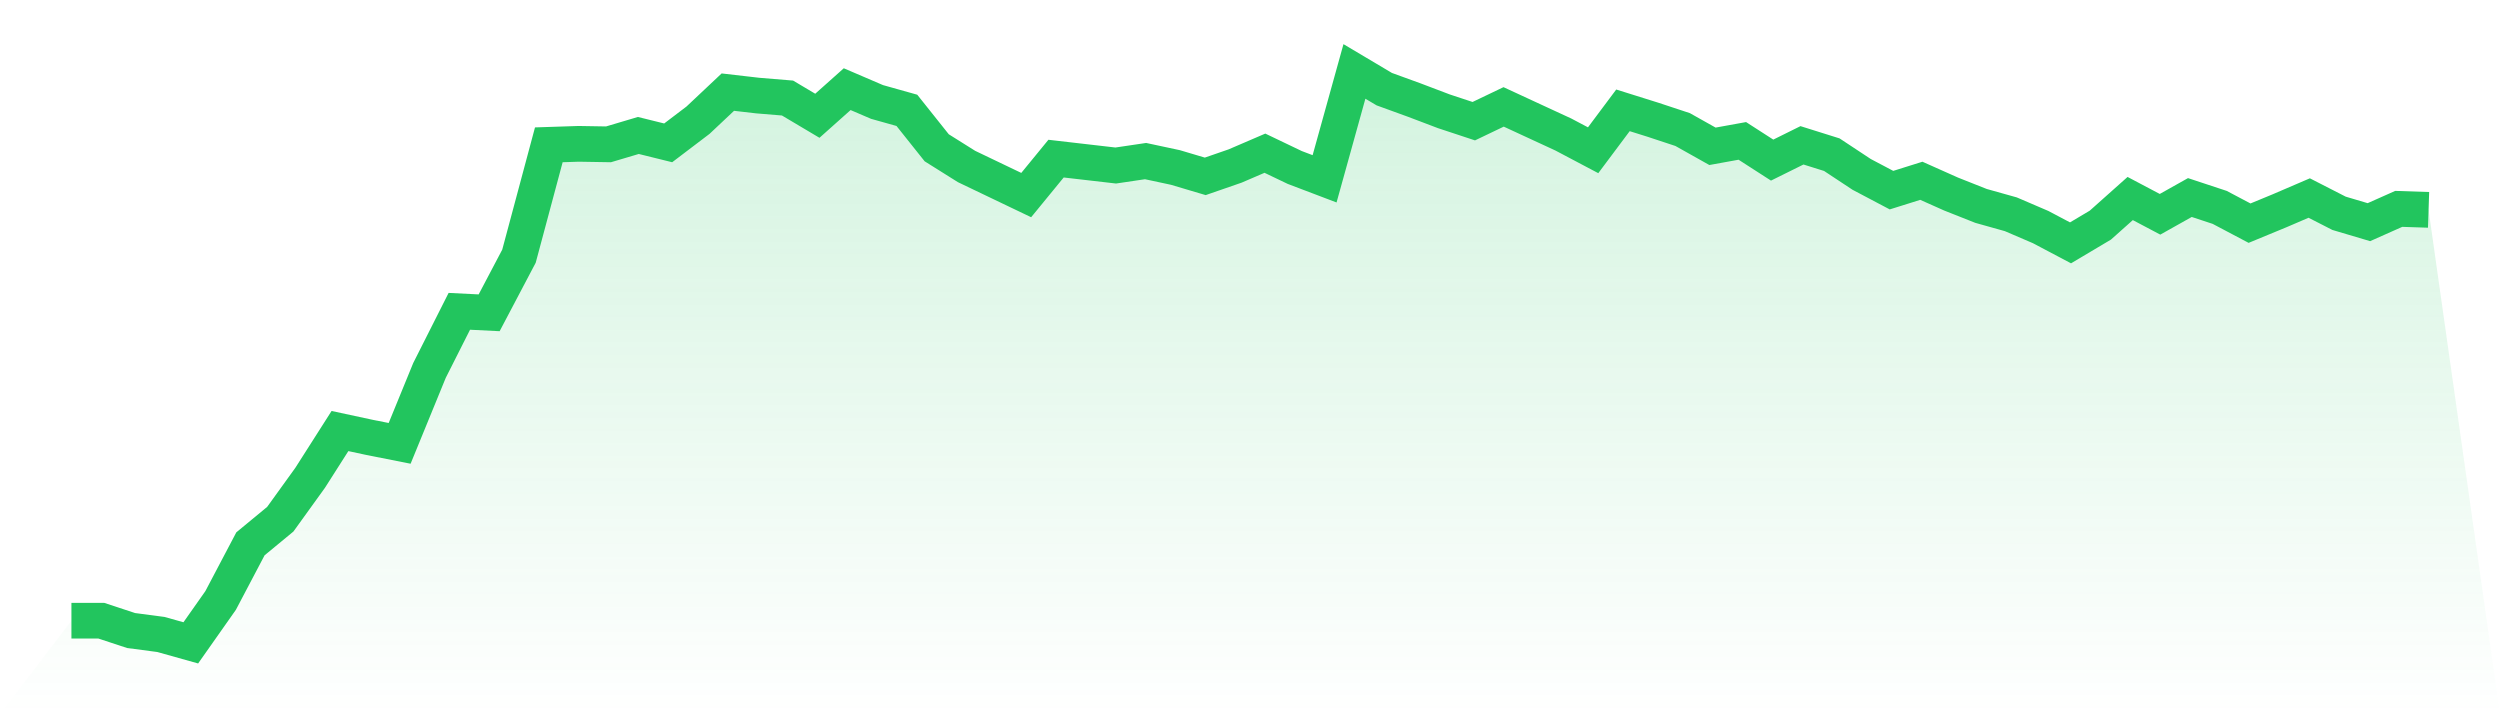 <svg viewBox="0 0 140 40" xmlns="http://www.w3.org/2000/svg">
<defs>
<linearGradient id="gradient" x1="0" x2="0" y1="0" y2="1">
<stop offset="0%" stop-color="#22c55e" stop-opacity="0.2"/>
<stop offset="100%" stop-color="#22c55e" stop-opacity="0"/>
</linearGradient>
</defs>
<path d="M4,34.759 L4,34.759 L5.671,34.759 L7.342,35.31 L9.013,35.531 L10.684,36 L12.354,33.628 L14.025,30.455 L15.696,29.076 L17.367,26.759 L19.038,24.138 L20.709,24.497 L22.38,24.828 L24.051,20.745 L25.722,17.434 L27.392,17.517 L29.063,14.345 L30.734,8.11 L32.405,8.055 L34.076,8.083 L35.747,7.586 L37.418,8 L39.089,6.731 L40.759,5.159 L42.43,5.352 L44.101,5.49 L45.772,6.483 L47.443,4.993 L49.114,5.71 L50.785,6.179 L52.456,8.276 L54.127,9.324 L55.797,10.124 L57.468,10.924 L59.139,8.883 L60.81,9.076 L62.481,9.269 L64.152,9.021 L65.823,9.379 L67.494,9.876 L69.165,9.297 L70.835,8.579 L72.506,9.379 L74.177,10.014 L75.848,4 L77.519,4.993 L79.19,5.6 L80.861,6.234 L82.532,6.786 L84.203,5.986 L85.873,6.759 L87.544,7.531 L89.215,8.414 L90.886,6.179 L92.557,6.703 L94.228,7.255 L95.899,8.193 L97.57,7.89 L99.24,8.966 L100.911,8.138 L102.582,8.662 L104.253,9.766 L105.924,10.648 L107.595,10.124 L109.266,10.869 L110.937,11.531 L112.608,12 L114.278,12.717 L115.949,13.6 L117.62,12.607 L119.291,11.117 L120.962,12 L122.633,11.062 L124.304,11.614 L125.975,12.497 L127.646,11.807 L129.316,11.09 L130.987,11.945 L132.658,12.441 L134.329,11.697 L136,11.752 L140,40 L0,40 z" fill="url(#gradient)"/>
<path d="M4,34.759 L4,34.759 L5.671,34.759 L7.342,35.31 L9.013,35.531 L10.684,36 L12.354,33.628 L14.025,30.455 L15.696,29.076 L17.367,26.759 L19.038,24.138 L20.709,24.497 L22.38,24.828 L24.051,20.745 L25.722,17.434 L27.392,17.517 L29.063,14.345 L30.734,8.11 L32.405,8.055 L34.076,8.083 L35.747,7.586 L37.418,8 L39.089,6.731 L40.759,5.159 L42.43,5.352 L44.101,5.49 L45.772,6.483 L47.443,4.993 L49.114,5.71 L50.785,6.179 L52.456,8.276 L54.127,9.324 L55.797,10.124 L57.468,10.924 L59.139,8.883 L60.81,9.076 L62.481,9.269 L64.152,9.021 L65.823,9.379 L67.494,9.876 L69.165,9.297 L70.835,8.579 L72.506,9.379 L74.177,10.014 L75.848,4 L77.519,4.993 L79.19,5.6 L80.861,6.234 L82.532,6.786 L84.203,5.986 L85.873,6.759 L87.544,7.531 L89.215,8.414 L90.886,6.179 L92.557,6.703 L94.228,7.255 L95.899,8.193 L97.57,7.89 L99.24,8.966 L100.911,8.138 L102.582,8.662 L104.253,9.766 L105.924,10.648 L107.595,10.124 L109.266,10.869 L110.937,11.531 L112.608,12 L114.278,12.717 L115.949,13.6 L117.62,12.607 L119.291,11.117 L120.962,12 L122.633,11.062 L124.304,11.614 L125.975,12.497 L127.646,11.807 L129.316,11.09 L130.987,11.945 L132.658,12.441 L134.329,11.697 L136,11.752" fill="none" stroke="#22c55e" stroke-width="2"/>
</svg>